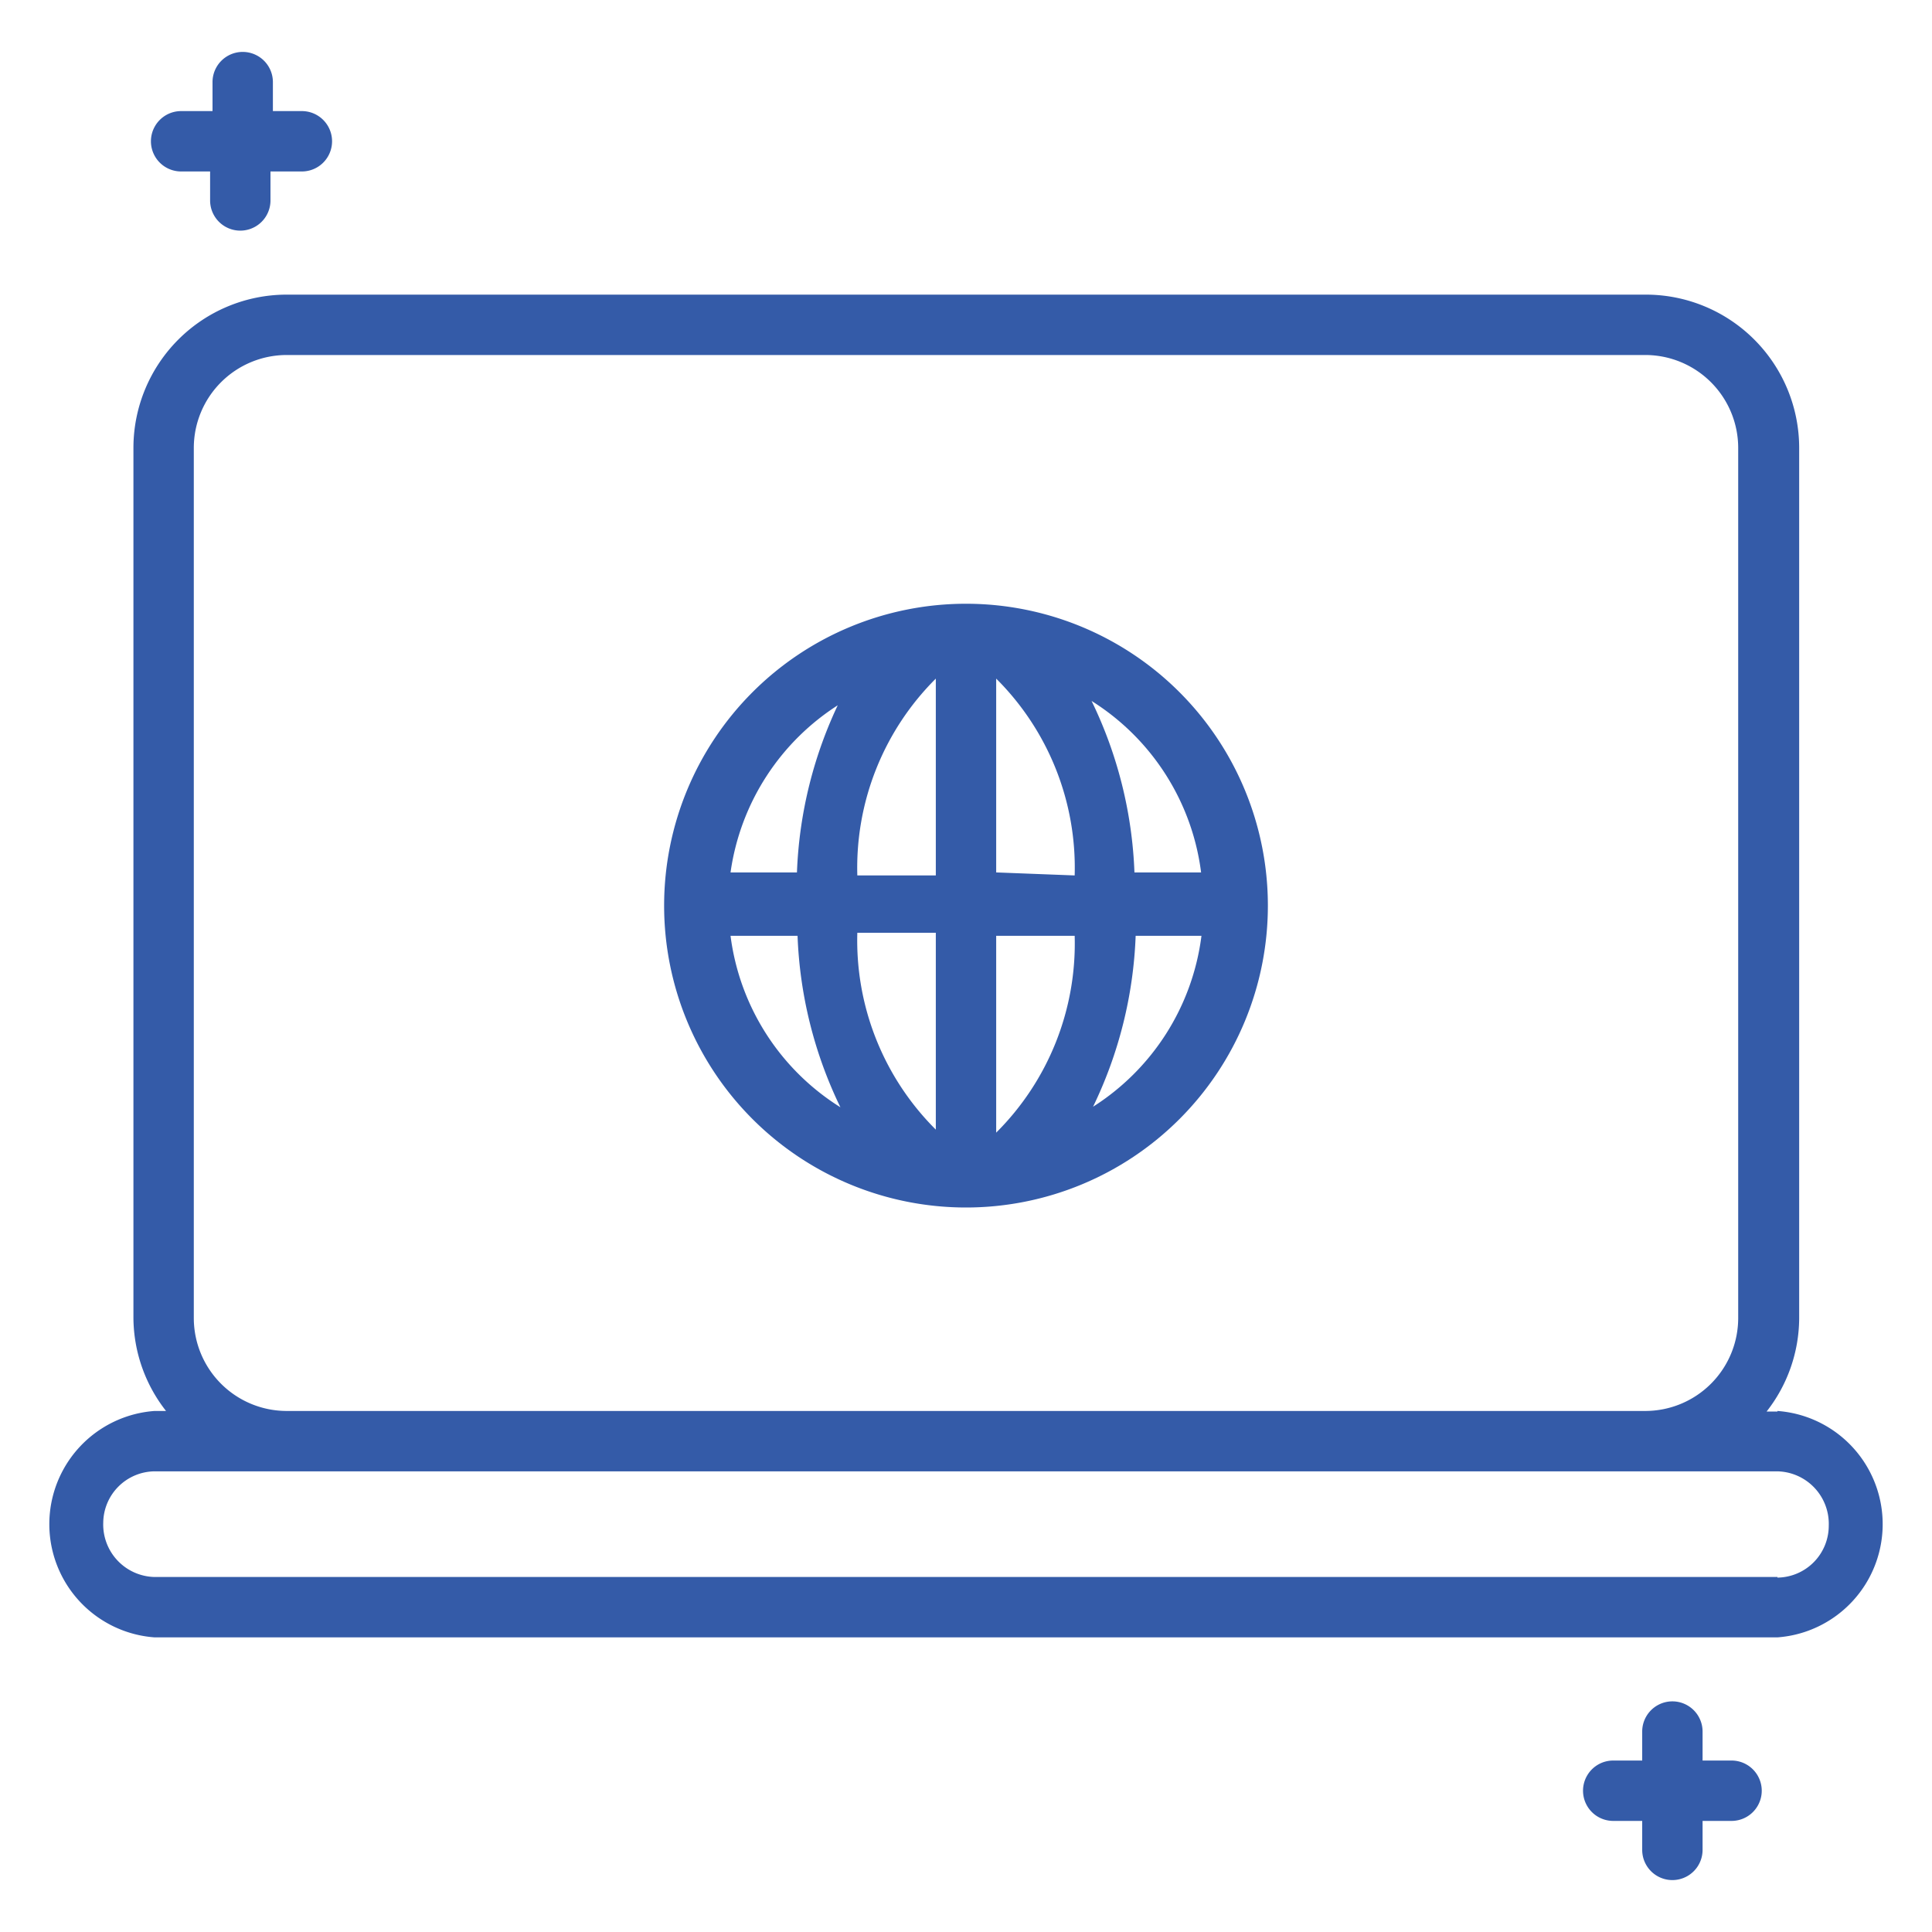 <svg xmlns="http://www.w3.org/2000/svg" viewBox="0 0 32 32" id="Website"><g fill="#345ba8" class="color000000 svgShape"><path d="M3 2.84h.48v.48a.5.5 0 0 0 1 0V2.84H5a.5.5 0 0 0 0-1H4.52V1.36a.5.5 0 1 0-1 0v.48H3a.5.5 0 0 0 0 1zM28.68 29.16h-.48v-.48a.5.5 0 0 0-1 0v.48h-.48a.5.5 0 0 0 0 1h.48v.48a.5.5 0 0 0 1 0v-.48h.48a.5.5 0 0 0 0-1zM29.44 23.38h-.18a2.52 2.52 0 0 0 .54-1.54V7.42a2.54 2.54 0 0 0-2.54-2.54H4.75A2.54 2.54 0 0 0 2.21 7.42V21.83a2.52 2.52 0 0 0 .54 1.54H2.56a1.88 1.88 0 0 0 0 3.75H29.44a1.88 1.88 0 0 0 0-3.75zM3.21 21.83V7.42A1.54 1.54 0 0 1 4.75 5.88h22.5a1.54 1.54 0 0 1 1.54 1.54V21.83a1.54 1.54 0 0 1-1.54 1.54H4.75A1.54 1.54 0 0 1 3.21 21.83zm26.23 4.29H2.56a.87.87 0 0 1-.85-.9.86.86 0 0 1 .85-.85H29.44a.87.87 0 0 1 .85.9A.86.86 0 0 1 29.44 26.13z" fill="#345ba8" class="color000000 svgShape"></path><path d="M16,10a5,5,0,1,0,5,5A5,5,0,0,0,16,10Zm3.9,4.45H18.79a7.1,7.1,0,0,0-.71-2.84A3.94,3.94,0,0,1,19.9,14.5Zm-4.4-3.26V14.5H14.2A4.42,4.42,0,0,1,15.5,11.24Zm0,4.26v3.26a4.42,4.42,0,0,1-1.3-3.26Zm1,3.26V15.5h1.3A4.42,4.42,0,0,1,16.5,18.76Zm0-4.26V11.24a4.42,4.42,0,0,1,1.3,3.26Zm-2.59-2.84a7.1,7.1,0,0,0-.71,2.84H12.1A3.94,3.94,0,0,1,13.91,11.66ZM12.1,15.5h1.11a7.1,7.1,0,0,0,.71,2.84A3.94,3.94,0,0,1,12.1,15.5Zm6,2.84a7.1,7.1,0,0,0,.71-2.84H19.9A3.94,3.94,0,0,1,18.09,18.34Z" fill="#345ba8" class="color000000 svgShape"></path></g></svg>
